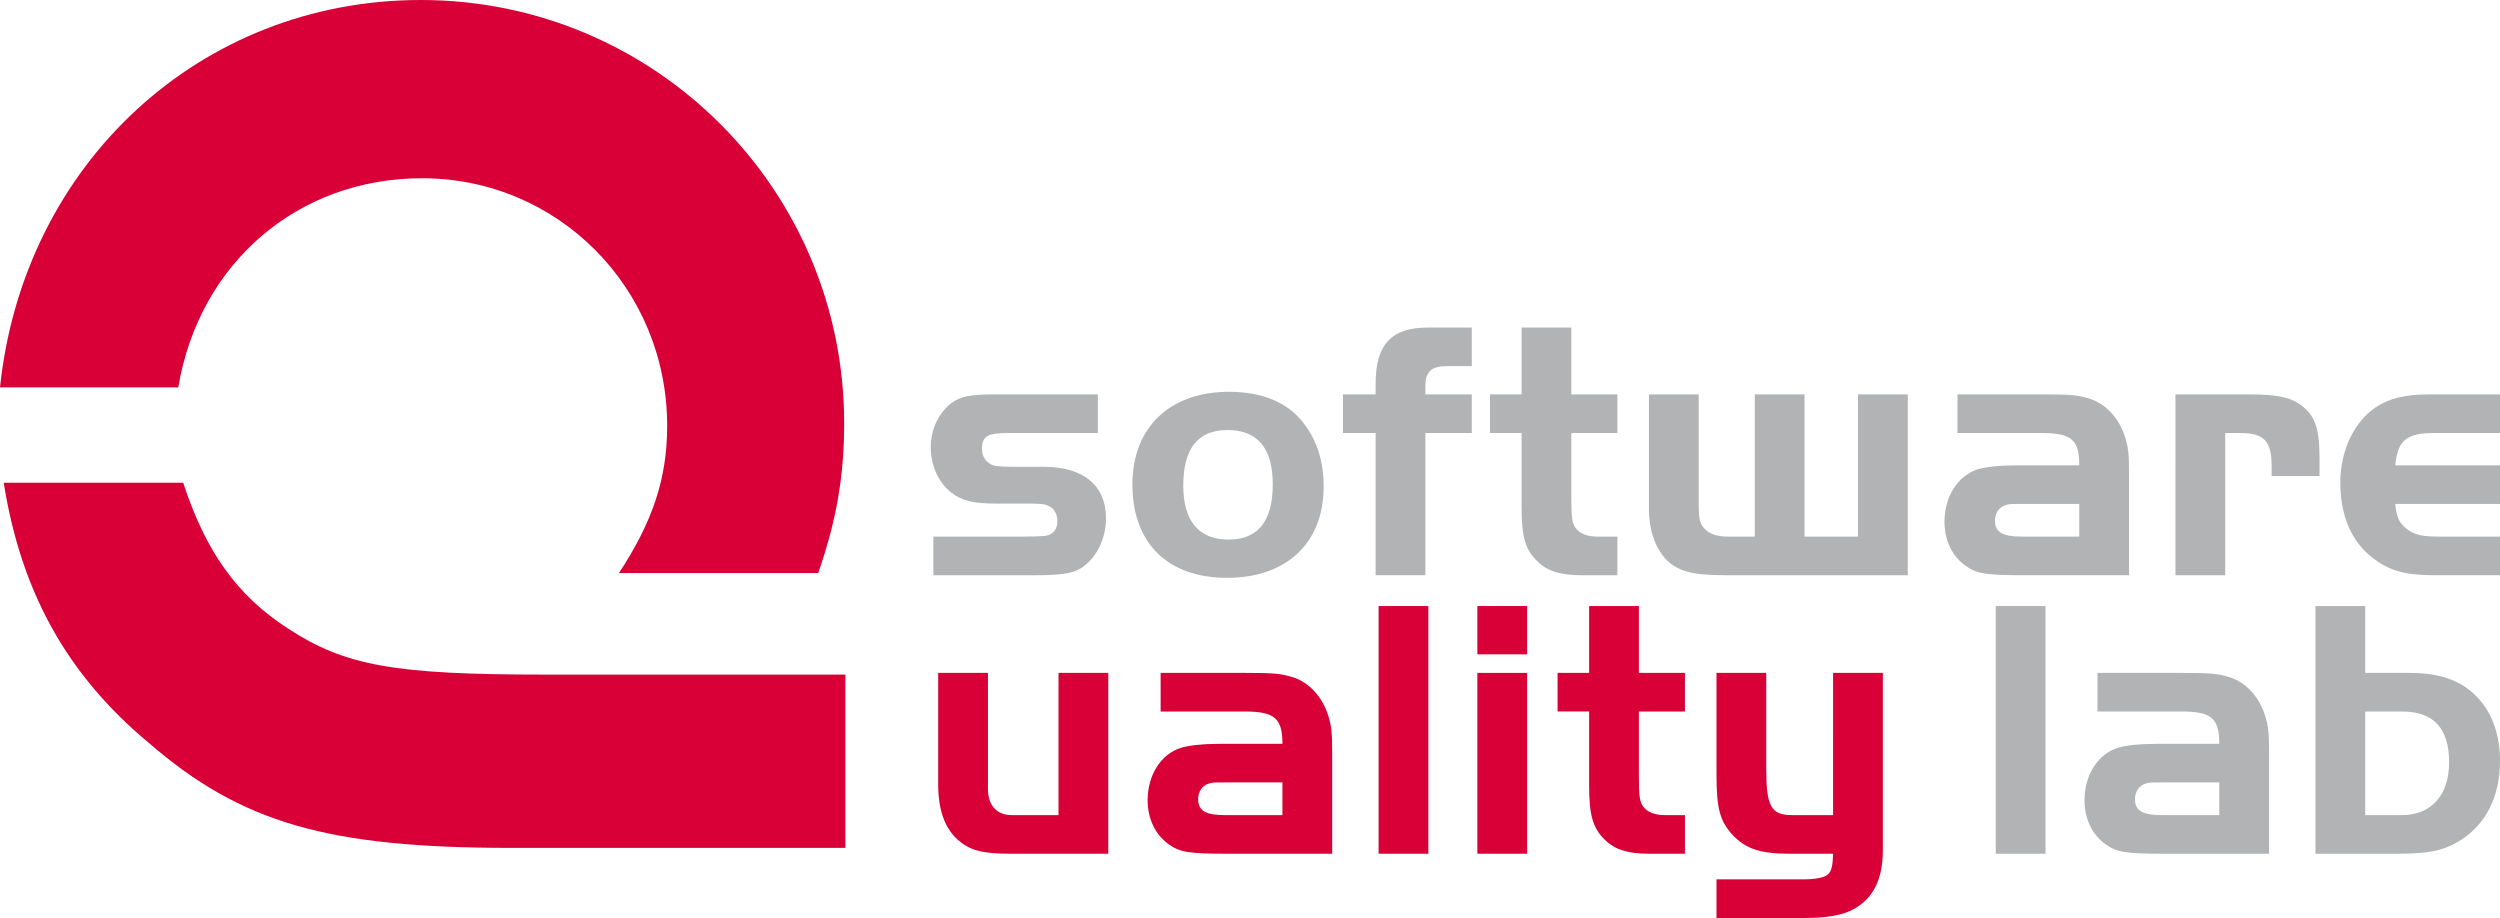 <?xml version="1.0" encoding="utf-8"?>
<!-- Generator: Adobe Illustrator 14.0.0, SVG Export Plug-In . SVG Version: 6.00 Build 43363)  -->
<!DOCTYPE svg PUBLIC "-//W3C//DTD SVG 1.1//EN" "http://www.w3.org/Graphics/SVG/1.1/DTD/svg11.dtd">
<svg version="1.1" id="Ebene_1" xmlns="http://www.w3.org/2000/svg" xmlns:xlink="http://www.w3.org/1999/xlink" x="0px" y="0px"
	 width="560px" height="205.625px" viewBox="0 0 560 205.625" enable-background="new 0 0 560 205.625" xml:space="preserve">
<g>
	<g>
		<path fill="#B1B3B4" d="M447.047,191.236v-55.481h11.145v55.481H447.047z"/>
		<path fill="#B1B3B4" d="M497.12,166.615c0-5.74-1.748-7.238-8.484-7.238h-18.799v-8.649h18.799c6.736,0,8.234,0.165,10.895,0.998
			c3.578,1.164,6.488,4.325,7.82,8.484c0.748,2.328,0.916,3.908,0.916,8.234v22.792h-23.457c-8.652,0-10.73-0.333-13.227-2.163
			c-2.994-2.163-4.656-5.74-4.656-9.815c0-5.656,2.992-10.314,7.402-11.729c1.828-0.582,5.072-0.914,9.148-0.914H497.12z
			 M484.229,175.265c-2.662,0-2.662,0-3.578,0.25c-1.498,0.416-2.414,1.829-2.414,3.493c0,2.579,1.664,3.576,5.992,3.576h12.891
			v-7.32H484.229z"/>
		<path fill="#B1B3B4" d="M539.704,150.728c7.404,0,12.396,1.996,15.973,6.321c2.828,3.328,4.324,8.069,4.324,13.393
			c0,7.984-3.16,14.223-8.898,17.8c-3.744,2.329-6.986,2.995-14.309,2.995h-18.133v-55.481h11.148v14.973H539.704z M529.809,182.584
			h8.232c6.572,0,10.563-4.492,10.563-11.811c0-7.653-3.492-11.396-10.563-11.396h-8.232V182.584z"/>
	</g>
	<g>
		<g>
			<path fill="#D80036" d="M138.632,128.374c7.486-11.368,10.813-21.072,10.813-32.994c0-30.776-24.398-55.453-54.897-55.453
				c-27.727,0-49.908,18.854-54.622,46.857H0C5.268,36.599,44.916,0,94.269,0c52.403,0,94.825,42.421,94.825,94.825
				c0,11.646-1.664,21.627-5.822,33.549H138.632z M189.372,189.926h-74.862c-41.035,0-60.443-5.545-81.238-23.567
				c-18.299-15.25-28.559-33.827-32.44-58.226h40.203c4.991,15.25,11.923,25.232,23.567,32.717
				c12.754,8.318,23.845,10.259,57.394,10.259h67.375V189.926z"/>
		</g>
		<g>
			<path fill="#B1B3B4" d="M245.922,96.994h-19.795c-4.992,0-6.156,0.666-6.156,3.577c0,1.497,0.665,2.662,1.913,3.41
				c0.749,0.418,2.08,0.583,5.323,0.583h6.572c8.9,0,13.974,4.158,13.974,11.563c0,4.991-2.744,9.98-6.571,11.645
				c-1.58,0.749-4.492,1.082-9.066,1.082h-23.041v-8.651h19.797c2.745,0,4.326-0.083,5.24-0.167
				c1.747-0.249,2.745-1.413,2.745-3.244c0-1.663-0.749-2.994-2.08-3.493c-0.748-0.417-1.913-0.5-4.657-0.5h-6.82
				c-5.325,0-7.82-0.583-10.233-2.495c-2.828-2.163-4.574-5.989-4.574-10.148c0-3.992,1.746-7.651,4.658-9.897
				c1.913-1.415,4.325-1.913,8.983-1.913h23.789V96.994z"/>
			<path fill="#B1B3B4" d="M291.838,94.582c3.161,3.993,4.658,8.65,4.658,14.473c0,12.562-8.318,20.379-21.627,20.379
				c-13.309,0-21.21-7.735-21.21-20.961c0-12.726,8.4-20.712,21.626-20.712C282.604,87.76,288.345,90.09,291.838,94.582z
				 M265.053,108.805c0,7.902,3.494,12.062,10.149,12.062c6.571,0,9.897-4.077,9.897-12.395c0-8.068-3.41-12.144-10.147-12.144
				C268.297,96.329,265.053,100.488,265.053,108.805z"/>
			<path fill="#B1B3B4" d="M300.819,96.994v-8.65h7.32v-2.412c0-8.818,3.576-12.562,11.728-12.562h9.815v8.651h-5.656
				c-3.41,0-4.741,1.249-4.741,4.492v1.83h10.397v8.65h-10.397v31.858h-11.146V96.994H300.819z"/>
			<path fill="#B1B3B4" d="M340.834,73.37h11.147v14.974h10.313v8.65h-10.313v14.723c0,4.159,0.164,5.407,0.914,6.489
				c0.914,1.331,2.662,1.996,4.99,1.996h4.408v8.651h-8.068c-4.658,0-7.653-0.916-9.816-3.077c-2.744-2.58-3.575-5.574-3.575-12.146
				V96.994h-7.071v-8.65h7.071V73.37z"/>
			<path fill="#B1B3B4" d="M393.071,88.344h11.145v31.857h11.979V88.344h11.146v40.508h-40.926c-7.402,0-10.813-0.916-13.391-3.743
				c-2.33-2.578-3.66-6.488-3.66-10.979V88.344h11.146v24.039c0,3.992,0.248,5.074,1.496,6.238c1.082,1.082,2.828,1.58,5.158,1.58
				h5.906V88.344z"/>
			<path fill="#B1B3B4" d="M465.758,104.231c0-5.74-1.746-7.237-8.484-7.237h-18.799v-8.65h18.799c6.738,0,8.234,0.165,10.896,0.998
				c3.576,1.165,6.488,4.326,7.82,8.485c0.748,2.328,0.914,3.909,0.914,8.233v22.792h-23.457c-8.65,0-10.73-0.333-13.225-2.162
				c-2.996-2.163-4.658-5.74-4.658-9.815c0-5.656,2.994-10.314,7.402-11.729c1.83-0.582,5.074-0.914,9.15-0.914H465.758z
				 M452.866,112.88c-2.662,0-2.662,0-3.576,0.25c-1.498,0.416-2.412,1.829-2.412,3.493c0,2.579,1.664,3.577,5.988,3.577h12.893
				v-7.32H452.866z"/>
			<path fill="#B1B3B4" d="M503.772,88.344c6.82,0,9.895,0.747,12.477,3.078c2.492,2.246,3.326,5.073,3.326,11.229v3.992h-10.729
				v-2.161c0-5.74-1.666-7.487-7.154-7.487h-3.244v31.858h-11.146V88.344H503.772z"/>
			<path fill="#B1B3B4" d="M560,112.88h-23.455c0.248,3.078,0.998,4.576,2.992,5.907c1.582,1.08,3.33,1.413,6.822,1.413H560v8.651
				h-14.805c-6.406,0-9.982-0.998-13.641-3.826c-4.826-3.661-7.322-9.482-7.322-16.969c0-7.071,3.078-13.558,7.904-16.802
				c3.076-2.079,6.736-2.911,12.227-2.911H560v8.65h-14.805c-6.072,0-8.152,1.663-8.65,7.237H560V112.88z"/>
			<path fill="#D80036" d="M237.106,150.728h11.146v40.508h-21.876c-6.489,0-9.151-0.749-11.979-3.244
				c-2.828-2.662-4.242-6.654-4.242-12.31v-24.954h11.146v26.034c0,3.661,1.997,5.822,5.324,5.822h10.481V150.728z"/>
			<path fill="#D80036" d="M287.263,166.615c0-5.74-1.746-7.238-8.485-7.238h-18.798v-8.649h18.798
				c6.739,0,8.236,0.165,10.897,0.998c3.577,1.164,6.487,4.325,7.818,8.484c0.749,2.328,0.916,3.908,0.916,8.234v22.792h-23.457
				c-8.651,0-10.73-0.333-13.226-2.163c-2.995-2.163-4.659-5.74-4.659-9.815c0-5.656,2.995-10.314,7.403-11.729
				c1.83-0.582,5.074-0.914,9.15-0.914H287.263z M274.371,175.265c-2.662,0-2.662,0-3.577,0.25
				c-1.498,0.416-2.412,1.829-2.412,3.493c0,2.579,1.664,3.576,5.989,3.576h12.892v-7.32H274.371z"/>
			<path fill="#D80036" d="M308.805,191.236v-55.481h11.146v55.481H308.805z"/>
			<path fill="#D80036" d="M330.929,135.755h11.146v10.813h-11.146V135.755z M342.075,150.728v40.508h-11.146v-40.508H342.075z"/>
			<path fill="#D80036" d="M355.965,135.755h11.146v14.973h10.314v8.649h-10.314V174.1c0,4.159,0.166,5.408,0.914,6.489
				c0.916,1.331,2.662,1.995,4.992,1.995h4.408v8.651h-8.068c-4.658,0-7.652-0.915-9.814-3.077
				c-2.744-2.579-3.578-5.574-3.578-12.146v-16.636h-7.068v-8.649h7.068V135.755z"/>
			<path fill="#D80036" d="M410.614,150.728h11.146v39.676c0,6.488-2.078,10.729-6.488,13.226c-2.412,1.33-5.904,1.995-10.896,1.995
				h-19.879v-8.651h19.879c1.416,0,3.328-0.249,4.158-0.582c1.332-0.499,1.832-1.414,1.998-3.66l0.082-1.497h-9.896
				c-6.322,0-9.648-1.082-12.563-4.159c-2.91-3.161-3.658-5.905-3.658-13.725v-22.624h11.146v21.543c0,8.4,1.08,10.313,5.822,10.313
				h9.148V150.728z"/>
		</g>
	</g>
</g>
</svg>
